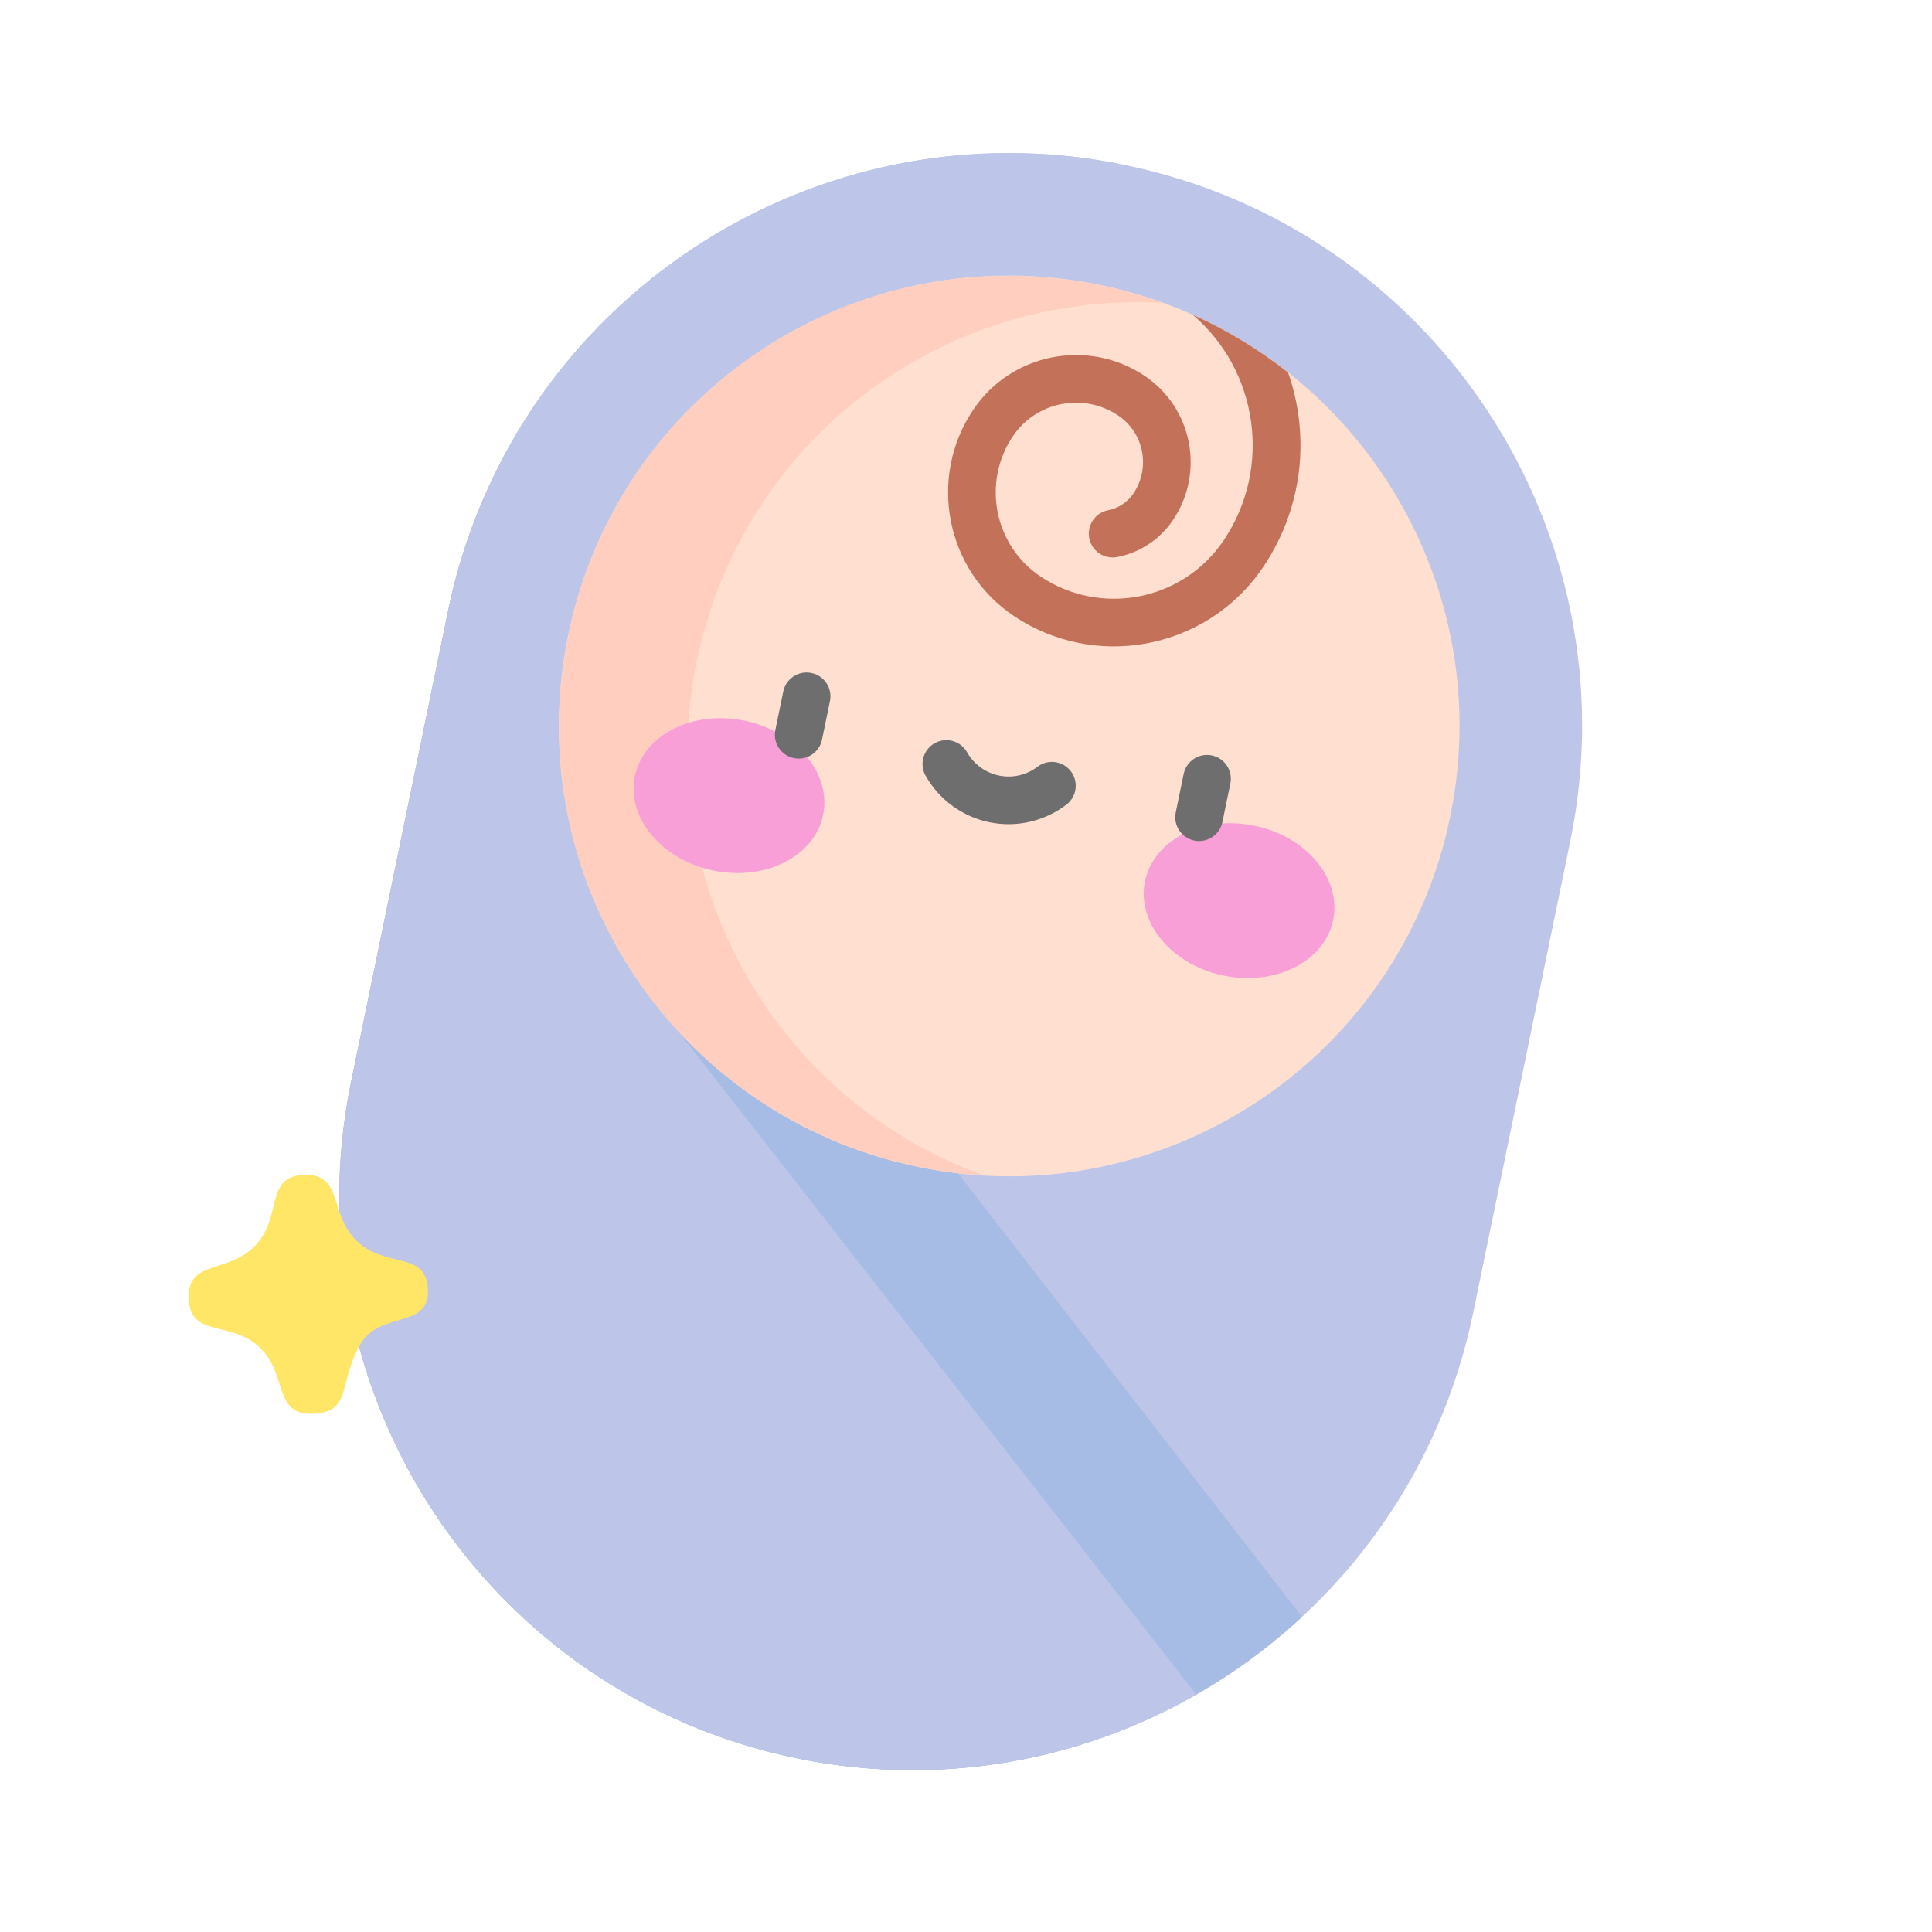 <svg width="161" height="161" viewBox="0 0 161 161" fill="none" xmlns="http://www.w3.org/2000/svg">
<g clip-path="url(#clip0_751_42390)">
<path d="M66.387 146.52C40.567 141.203 23.945 115.962 29.262 90.142L37.348 50.87C42.665 25.05 67.906 8.429 93.726 13.745C119.546 19.062 136.168 44.303 130.851 70.123L122.765 109.395C117.449 135.215 92.207 151.836 66.387 146.52Z" fill="#BDC5E9"/>
<path d="M38.932 45.048C38.291 46.93 37.76 48.872 37.348 50.87L29.262 90.142C23.945 115.962 40.567 141.203 66.387 146.52C82.093 149.754 97.585 144.87 108.508 134.736L38.932 45.048Z" fill="#A7BCE4"/>
<path d="M91.663 23.763C88.897 23.194 87.116 20.489 87.686 17.723C88.255 14.956 90.96 13.175 93.726 13.745C67.906 8.429 42.665 25.05 37.348 50.87L29.262 90.142C23.945 115.962 40.567 141.203 66.387 146.52C78.227 148.958 89.943 146.78 99.674 141.221L99.684 141.197L52.762 81.132L91.663 23.763Z" fill="#BDC5E9"/>
<path d="M76.533 97.247C96.829 101.427 116.671 88.361 120.85 68.064C125.03 47.767 111.964 27.925 91.667 23.746C71.37 19.567 51.528 32.633 47.349 52.93C43.17 73.227 56.236 93.068 76.533 97.247Z" fill="#FFDFCF"/>
<path d="M63.449 83.333C52.07 66.053 56.871 42.738 74.15 31.36C81.15 26.75 89.141 24.796 96.927 25.251C86.159 21.348 73.744 22.39 63.464 29.159C46.185 40.538 41.384 63.853 52.763 81.133C59.532 91.412 70.525 97.275 81.959 97.942C74.627 95.284 68.058 90.333 63.449 83.333Z" fill="#FFCEBF"/>
<path d="M59.464 72.548C63.795 73.439 67.882 71.366 68.592 67.917C69.302 64.468 66.367 60.949 62.035 60.057C57.704 59.166 53.617 61.239 52.907 64.688C52.197 68.137 55.132 71.656 59.464 72.548Z" fill="#F99FD7"/>
<path d="M101.971 81.3C106.302 82.192 110.389 80.119 111.099 76.67C111.809 73.221 108.874 69.702 104.543 68.81C100.212 67.918 96.125 69.991 95.415 73.44C94.705 76.889 97.64 80.408 101.971 81.3Z" fill="#F99FD7"/>
<path d="M66.157 63.177C65.083 62.955 64.392 61.906 64.613 60.831L65.273 57.626C65.494 56.551 66.544 55.86 67.618 56.081C68.693 56.302 69.384 57.352 69.163 58.427L68.503 61.632C68.282 62.706 67.232 63.398 66.157 63.177Z" fill="#6E6E6E"/>
<path d="M99.524 70.047C98.45 69.826 97.758 68.776 97.979 67.701L98.639 64.496C98.861 63.422 99.91 62.73 100.985 62.952C102.059 63.173 102.751 64.222 102.529 65.297L101.869 68.502C101.648 69.577 100.598 70.268 99.524 70.047Z" fill="#6E6E6E"/>
<path d="M82.448 68.52C80.2 68.058 78.263 66.644 77.133 64.642C76.594 63.687 76.931 62.476 77.886 61.937C78.842 61.397 80.053 61.735 80.592 62.69C81.157 63.692 82.126 64.399 83.249 64.63C84.372 64.862 85.541 64.594 86.456 63.898C87.329 63.233 88.575 63.402 89.239 64.275C89.904 65.147 89.735 66.393 88.862 67.057C87.033 68.45 84.695 68.983 82.448 68.52Z" fill="#6E6E6E"/>
<path d="M101.979 45.023C98.596 50.065 91.742 51.415 86.699 48.032C82.847 45.448 81.816 40.212 84.4 36.36C86.346 33.46 90.289 32.685 93.187 34.629C95.325 36.064 95.897 38.97 94.463 41.107C93.966 41.848 93.211 42.351 92.336 42.523C91.26 42.735 90.56 43.779 90.772 44.855C90.984 45.931 92.028 46.632 93.103 46.419C95.019 46.042 96.673 44.941 97.761 43.32C100.415 39.364 99.356 33.985 95.4 31.331C90.682 28.166 84.268 29.429 81.102 34.147C77.298 39.817 78.816 47.525 84.486 51.33C86.145 52.443 87.948 53.179 89.793 53.559C95.58 54.75 101.786 52.437 105.276 47.235C107.99 43.191 108.966 38.332 108.025 33.554C107.856 32.697 107.627 31.861 107.345 31.05C104.934 29.141 102.27 27.515 99.392 26.231C104.826 30.862 106.051 38.955 101.979 45.023Z" fill="#C4715A"/>
<path d="M29.788 103.469C27.367 101.217 28.651 97.785 25.344 97.903C22.037 98.02 23.558 101.352 21.301 103.771C19.045 106.19 15.61 104.91 15.726 108.214C15.842 111.517 19.178 109.996 21.599 112.248C24.019 114.501 22.735 117.933 26.043 117.815C29.35 117.698 28.156 115.355 29.999 112.065C31.615 109.18 35.777 110.808 35.661 107.504C35.545 104.201 32.208 105.722 29.788 103.469Z" fill="#FFE666"/>
</g>
<defs>
<clipPath id="clip0_751_42390">
<rect width="135.56" height="135.56" fill="white" transform="translate(27.339 0.076) rotate(11.635)"/>
</clipPath>
</defs>
</svg>

